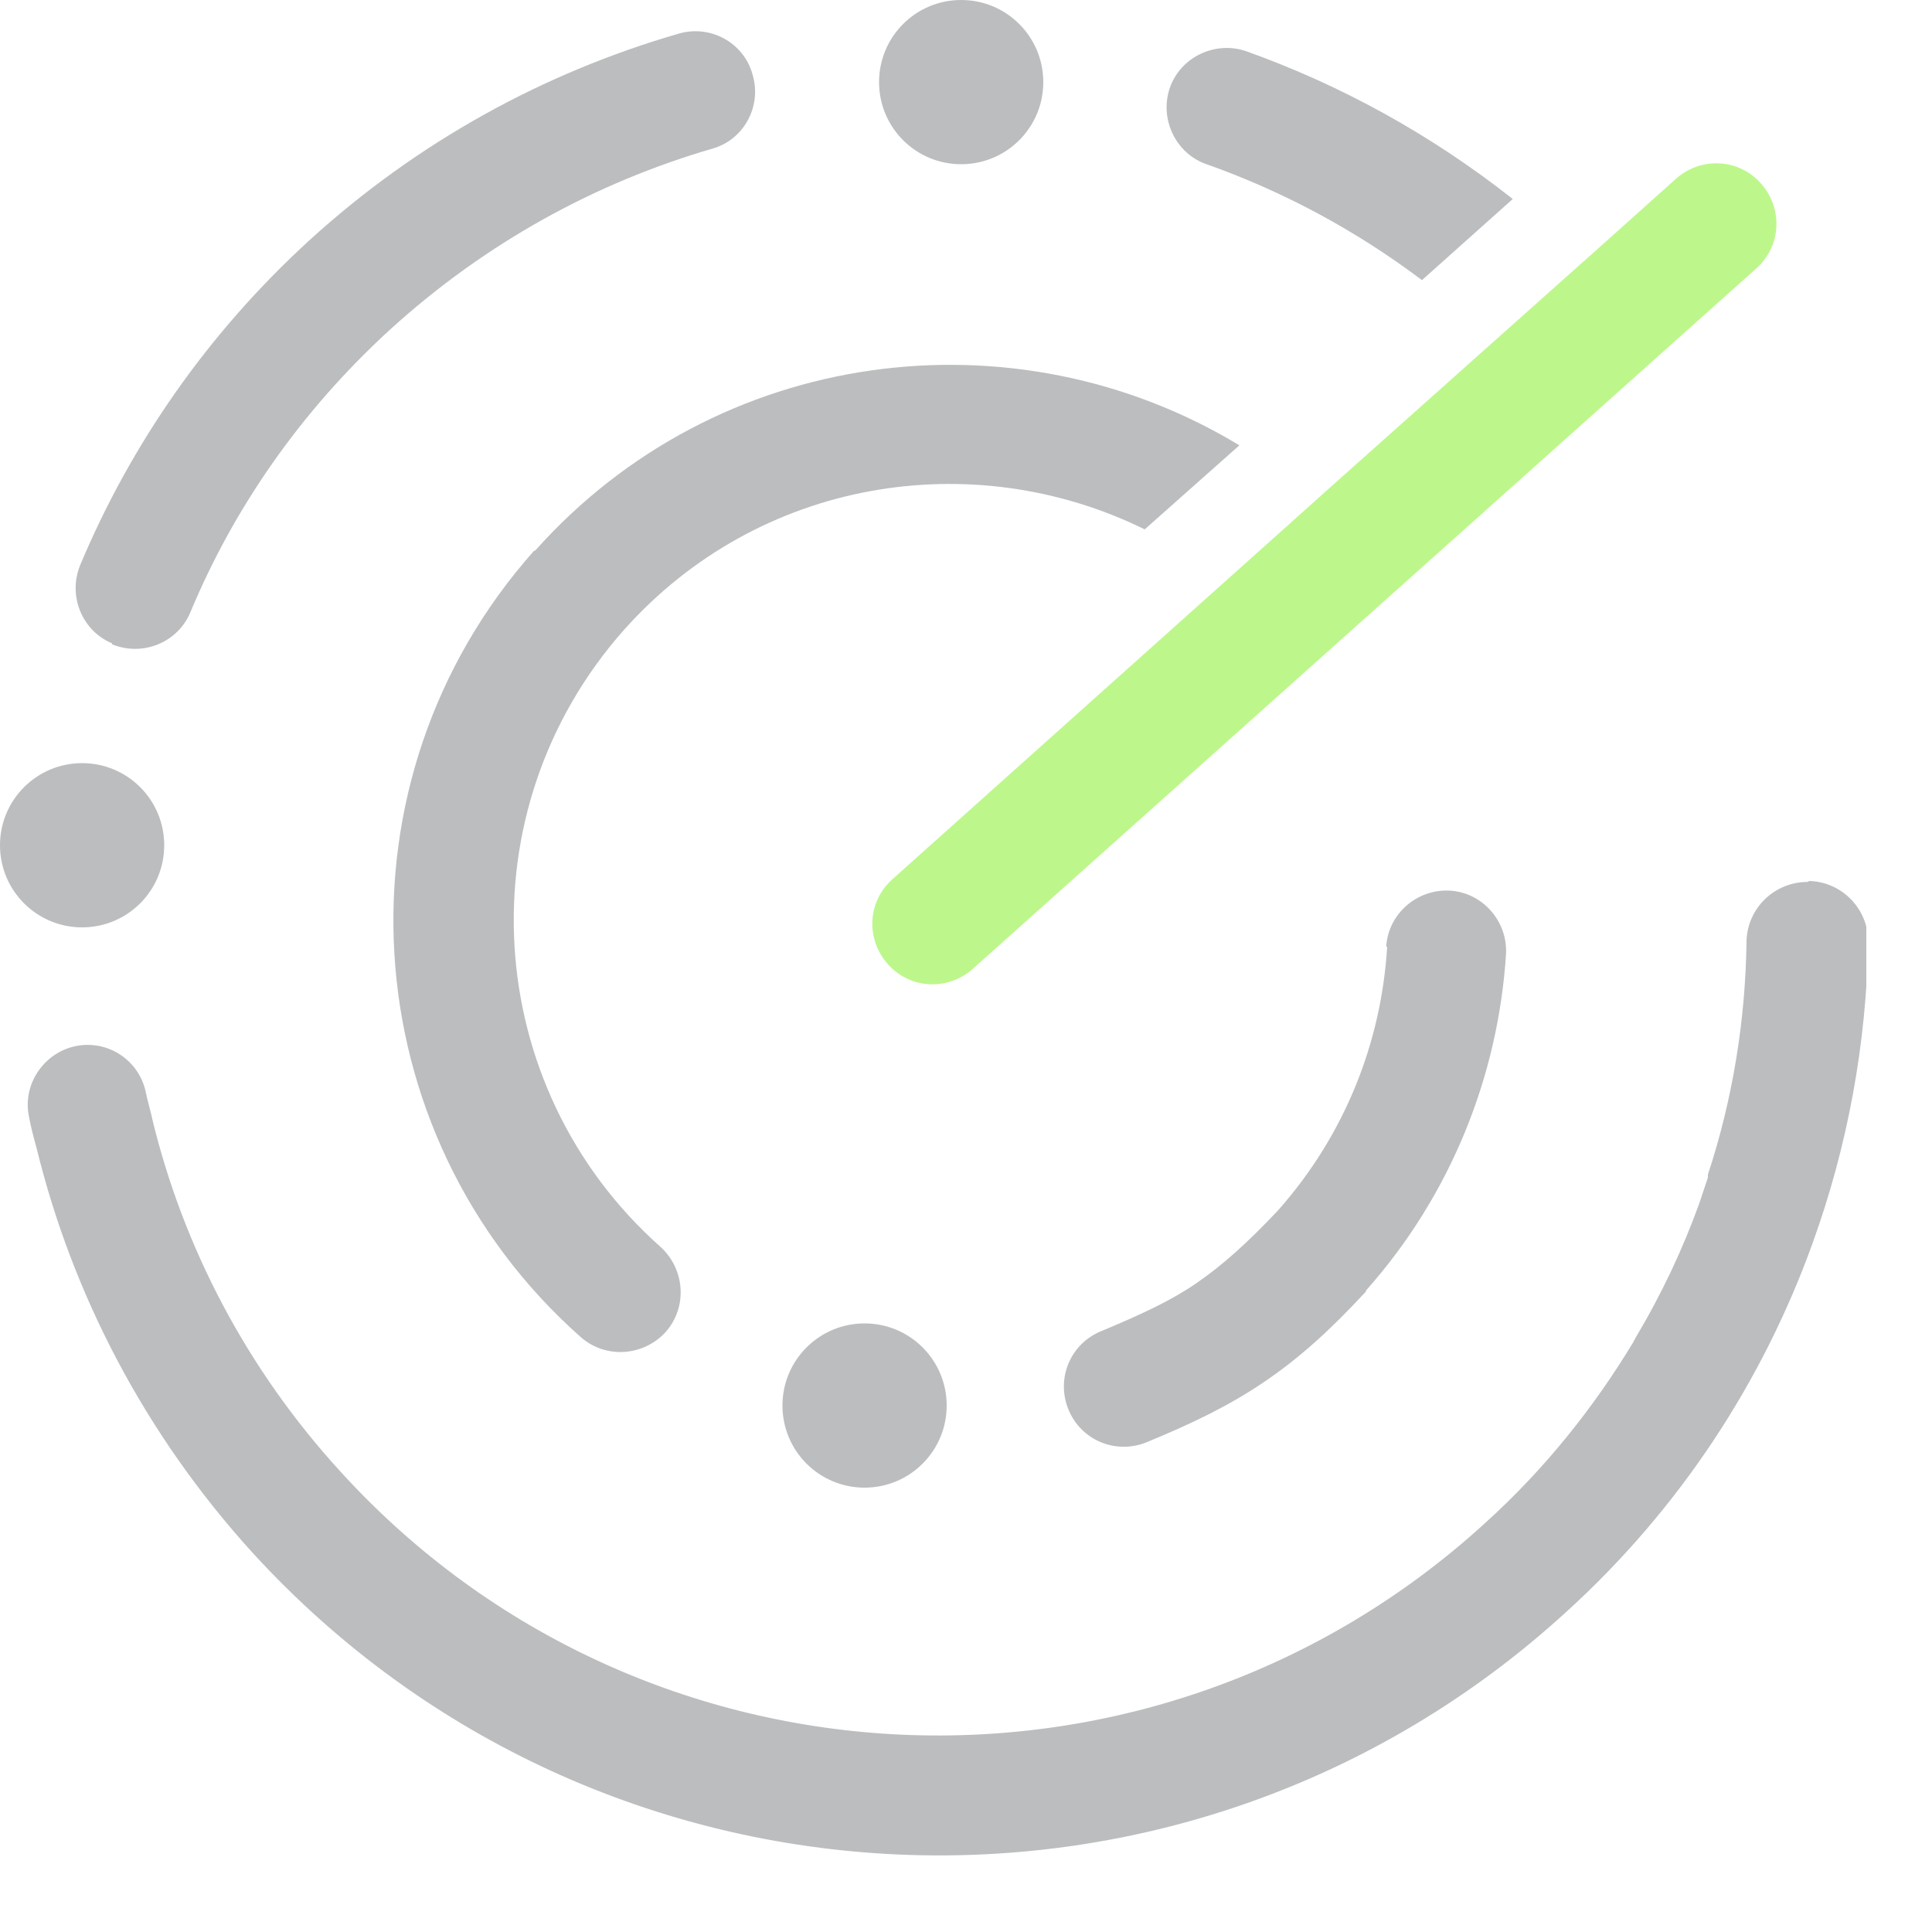 <?xml version="1.0" encoding="UTF-8"?> <svg xmlns="http://www.w3.org/2000/svg" width="20" height="20" viewBox="0 0 20 20" fill="none"><g clip-path="url(#clip0_40_2616)"><path d="M16.4 2.7L13.72 5.09L13.62 5.18L9.24 9.1C8.98 9.33 8.96 9.72 9.19 9.98C9.42 10.24 9.81 10.26 10.07 10.03L18.18 2.78C18.44 2.55 18.46 2.16 18.23 1.9C18 1.64 17.61 1.62 17.35 1.85L16.39 2.71L16.4 2.7Z" fill="#BDF78B"></path><path d="M16.4 2.7L17.36 1.84L16.4 2.7Z" fill="#BBBDBF"></path><path d="M5.53 5.7C3.41 8.08 3.63 11.73 6.01 13.84C6.27 14.07 6.66 14.04 6.89 13.79C7.12 13.53 7.09 13.14 6.84 12.91C4.97 11.25 4.8 8.39 6.46 6.52C7.85 4.96 10.06 4.6 11.85 5.48L12.83 4.61C10.5 3.2 7.42 3.59 5.54 5.7H5.53Z" fill="#BBBDBF"></path><path d="M18.71 9.13C18.37 9.13 18.09 9.4 18.08 9.74C18.07 10.55 17.94 11.37 17.68 12.16C17.68 12.16 17.68 12.18 17.68 12.19C17.65 12.28 17.62 12.37 17.59 12.46C17.42 12.93 17.2 13.4 16.93 13.85C16.93 13.86 16.91 13.88 16.91 13.89C16.5 14.57 15.99 15.21 15.37 15.77C11.95 18.89 6.65 18.66 3.53 15.24C2.55 14.17 1.9 12.91 1.58 11.6C1.56 11.5 1.53 11.41 1.51 11.31C1.44 10.97 1.11 10.76 0.78 10.83C0.45 10.9 0.23 11.23 0.3 11.56C0.32 11.67 0.35 11.78 0.38 11.89C0.75 13.4 1.5 14.85 2.62 16.08C6.21 20 12.29 20.27 16.21 16.69C17.4 15.61 18.25 14.29 18.76 12.88C19.13 11.86 19.32 10.8 19.34 9.75C19.34 9.41 19.07 9.13 18.73 9.12L18.71 9.13Z" fill="#BBBDBF"></path><path d="M9.95 1.7C10.42 1.7 10.8 1.32 10.8 0.85C10.8 0.38 10.42 0 9.95 0C9.48 0 9.1 0.38 9.1 0.85C9.1 1.32 9.48 1.7 9.95 1.7Z" fill="#BBBDBF"></path><path d="M1.16 6.67C1.48 6.8 1.84 6.65 1.97 6.34C2.42 5.26 3.11 4.26 4.04 3.41C5.03 2.51 6.17 1.89 7.37 1.54C7.7 1.45 7.89 1.1 7.79 0.77C7.7 0.44 7.35 0.25 7.02 0.35C5.64 0.75 4.33 1.46 3.2 2.49C2.14 3.46 1.35 4.61 0.83 5.85C0.7 6.17 0.85 6.53 1.16 6.66V6.67Z" fill="#BBBDBF"></path><path d="M8.95 13.7C8.48 13.7 8.1 14.08 8.1 14.55C8.1 15.02 8.48 15.4 8.95 15.4C9.42 15.4 9.8 15.02 9.8 14.55C9.8 14.08 9.42 13.7 8.95 13.7Z" fill="#BBBDBF"></path><path d="M12.49 1.7C13.28 1.98 14.03 2.38 14.72 2.9L15.66 2.06C14.81 1.39 13.88 0.88 12.9 0.53C12.58 0.42 12.22 0.59 12.11 0.91C12 1.23 12.17 1.59 12.49 1.7Z" fill="#BBBDBF"></path><path d="M1.7 8.75C1.7 8.28 1.32 7.9 0.85 7.9C0.38 7.9 0 8.28 0 8.75C0 9.22 0.38 9.6 0.85 9.6C1.32 9.6 1.7 9.22 1.7 8.75Z" fill="#BBBDBF"></path><path d="M14.36 9.8C14.3 10.78 13.93 11.74 13.23 12.53C12.9 12.88 12.65 13.1 12.39 13.28C12.13 13.46 11.83 13.6 11.4 13.78C11.08 13.91 10.93 14.27 11.06 14.59C11.19 14.91 11.55 15.06 11.87 14.93C12.33 14.74 12.71 14.56 13.08 14.31C13.45 14.06 13.77 13.77 14.14 13.37V13.36C15.03 12.36 15.51 11.12 15.59 9.88C15.61 9.54 15.35 9.24 15.01 9.22C14.67 9.2 14.37 9.46 14.35 9.8H14.36Z" fill="#BBBDBF"></path></g><defs><clipPath id="clip0_40_2616"><rect width="19.32" height="19.22" fill="white"></rect></clipPath></defs></svg> 